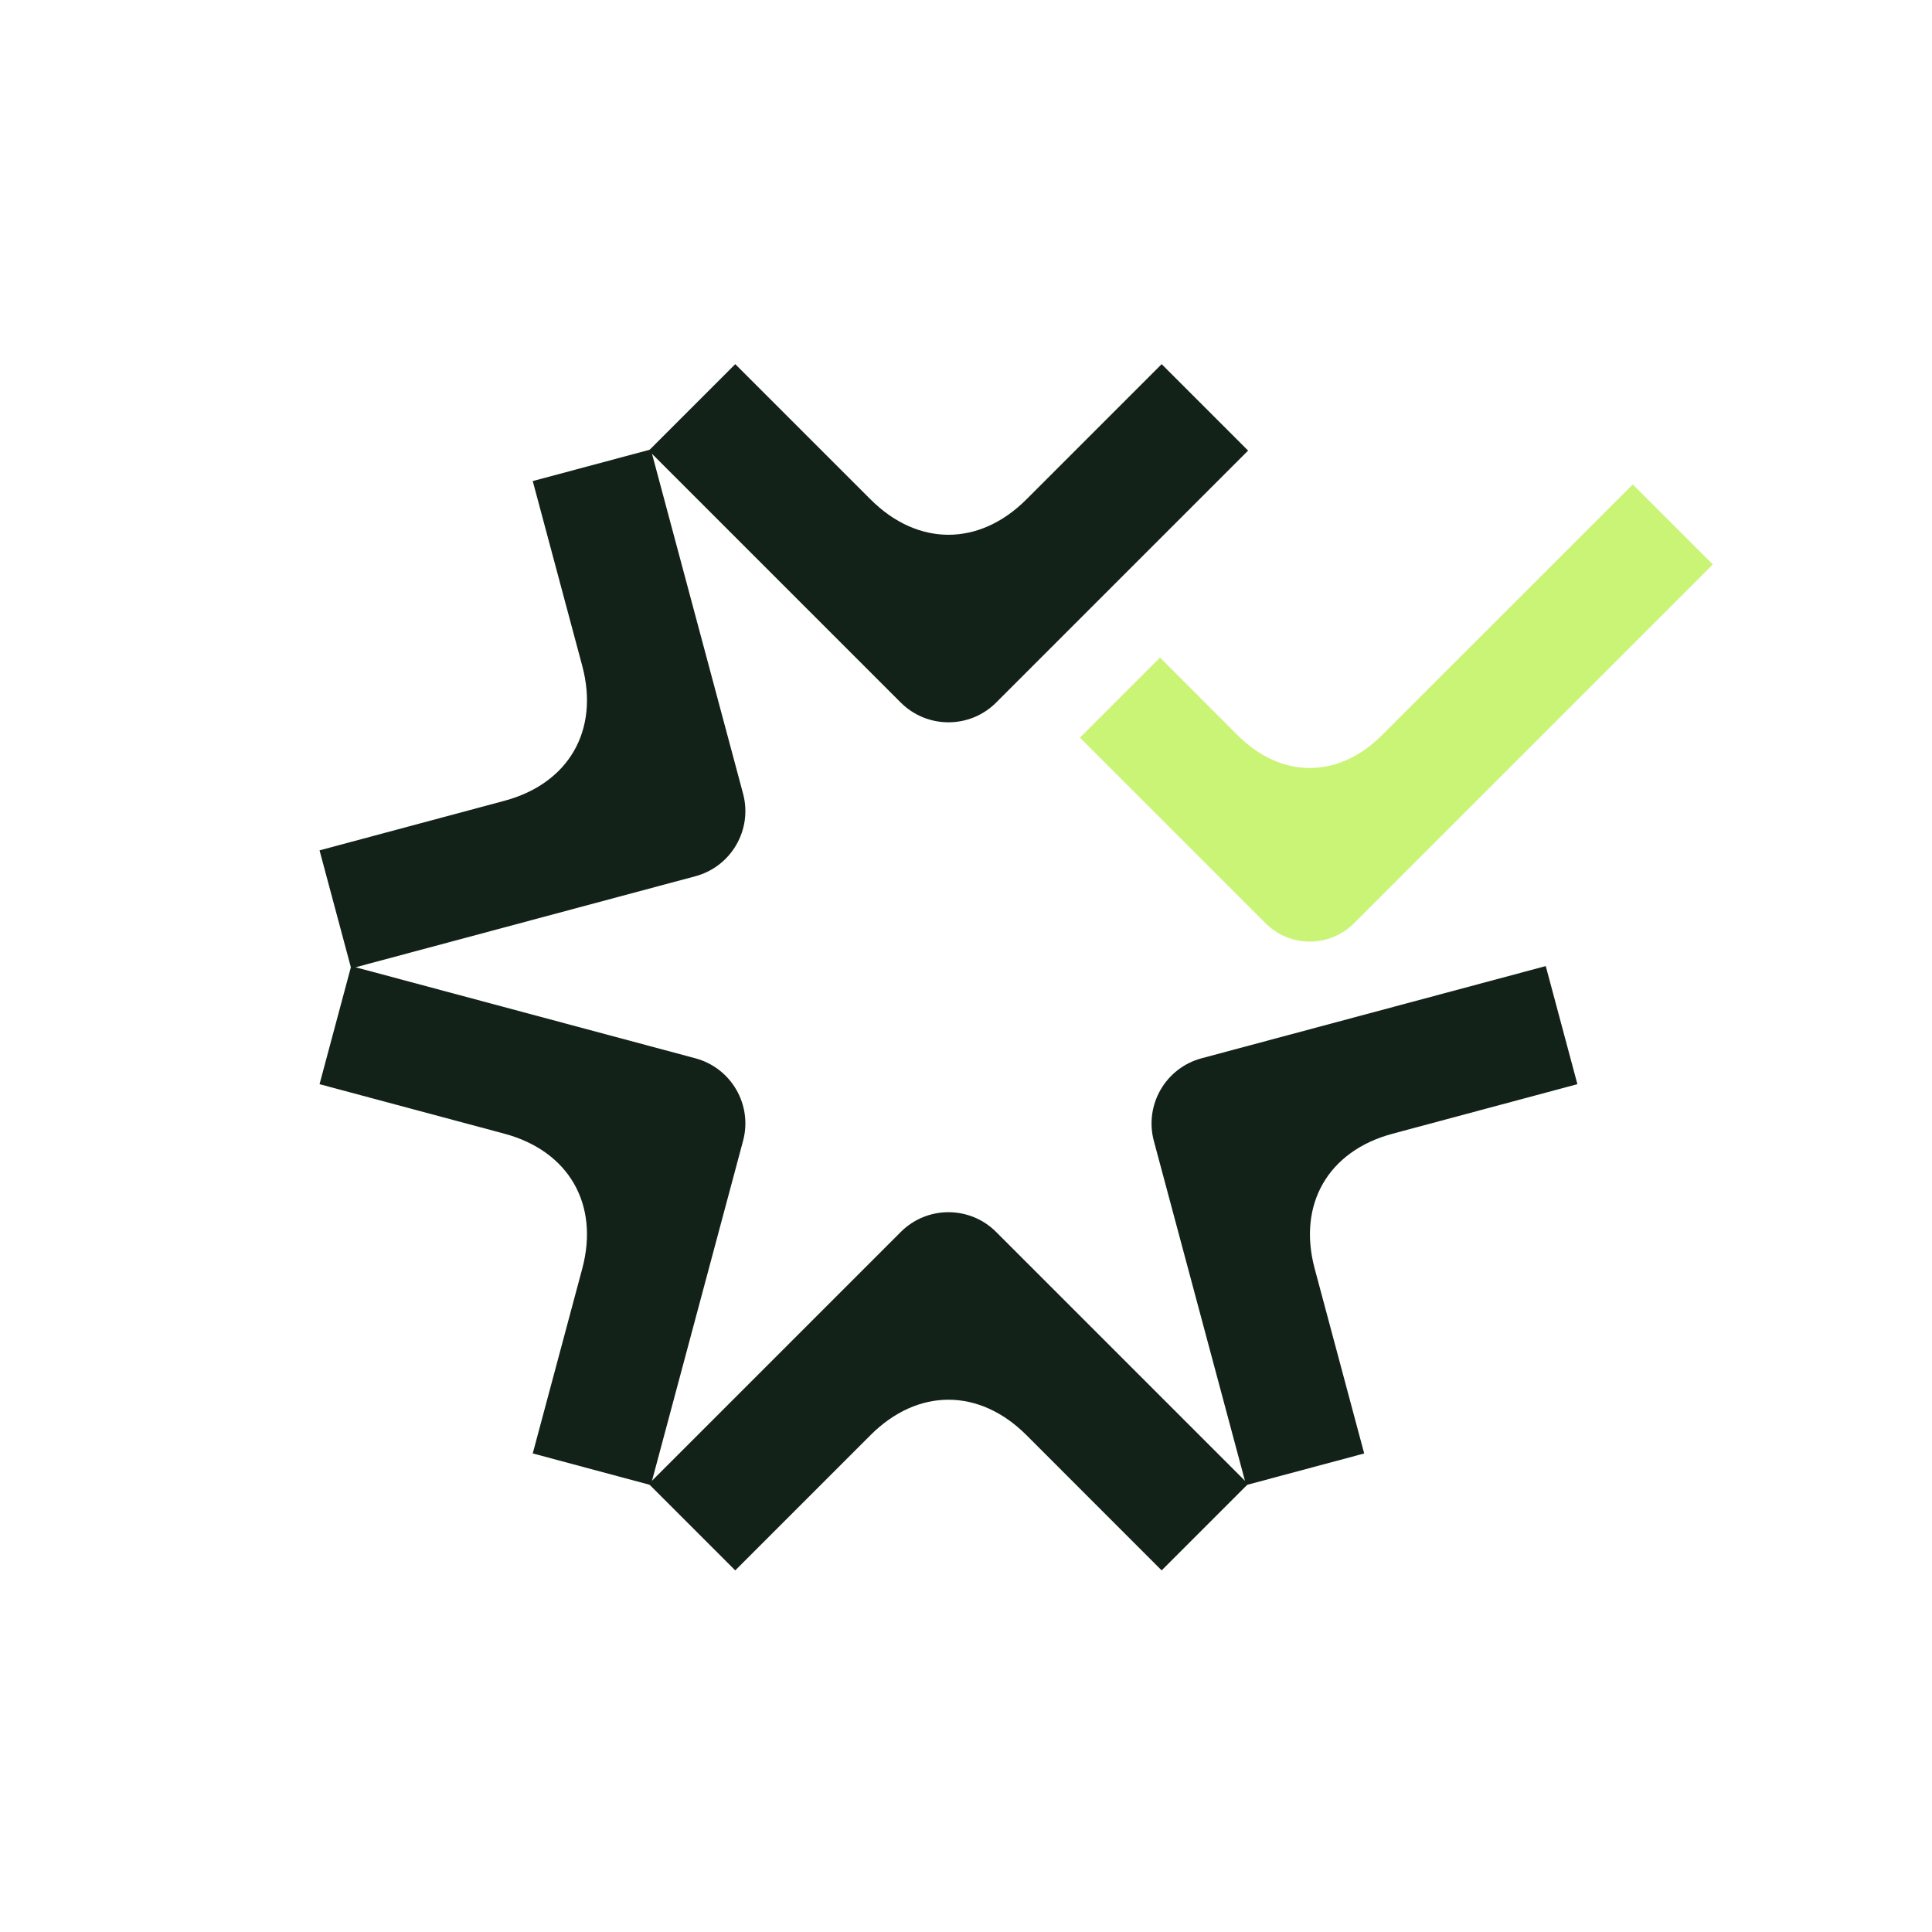 <svg width="48" height="48" viewBox="0 0 48 48" fill="none" xmlns="http://www.w3.org/2000/svg">
<path fill-rule="evenodd" clip-rule="evenodd" d="M24.749 17.455C24.095 18.109 23.034 18.109 22.379 17.455L16.119 11.195L18.267 9.047L21.629 12.408C22.8 13.579 24.329 13.579 25.5 12.408L28.861 9.047L31.009 11.195L24.749 17.455Z" fill="#132219"/>
<path fill-rule="evenodd" clip-rule="evenodd" d="M22.379 30.608C23.034 29.953 24.095 29.953 24.749 30.608L31.009 36.868L28.861 39.016L25.5 35.654C24.329 34.483 22.8 34.483 21.629 35.654L18.267 39.016L16.119 36.868L22.379 30.608Z" fill="#132219"/>
<path fill-rule="evenodd" clip-rule="evenodd" d="M17.276 26.293C18.17 26.533 18.701 27.451 18.461 28.345L16.17 36.897L13.236 36.11L14.466 31.519C14.894 29.919 14.13 28.595 12.53 28.166L7.939 26.936L8.725 24.002L17.276 26.293Z" fill="#132219"/>
<path fill-rule="evenodd" clip-rule="evenodd" d="M28.667 28.346C28.428 27.452 28.958 26.533 29.852 26.293L38.404 24.002L39.19 26.936L34.598 28.167C32.998 28.595 32.234 29.919 32.663 31.519L33.893 36.111L30.959 36.897L28.667 28.346Z" fill="#132219"/>
<path fill-rule="evenodd" clip-rule="evenodd" d="M18.461 19.717C18.701 20.611 18.17 21.53 17.276 21.77L8.725 24.061L7.939 21.127L12.53 19.896C14.13 19.468 14.894 18.144 14.466 16.544L13.236 11.952L16.17 11.166L18.461 19.717Z" fill="#132219"/>
<path fill-rule="evenodd" clip-rule="evenodd" d="M33.638 22.939C33.032 23.545 32.05 23.545 31.444 22.939L26.831 18.326L28.82 16.337L30.749 18.267C31.833 19.352 33.249 19.352 34.333 18.267L40.566 12.035L42.554 14.023L33.638 22.939Z" fill="#CAF476"/>
</svg>
